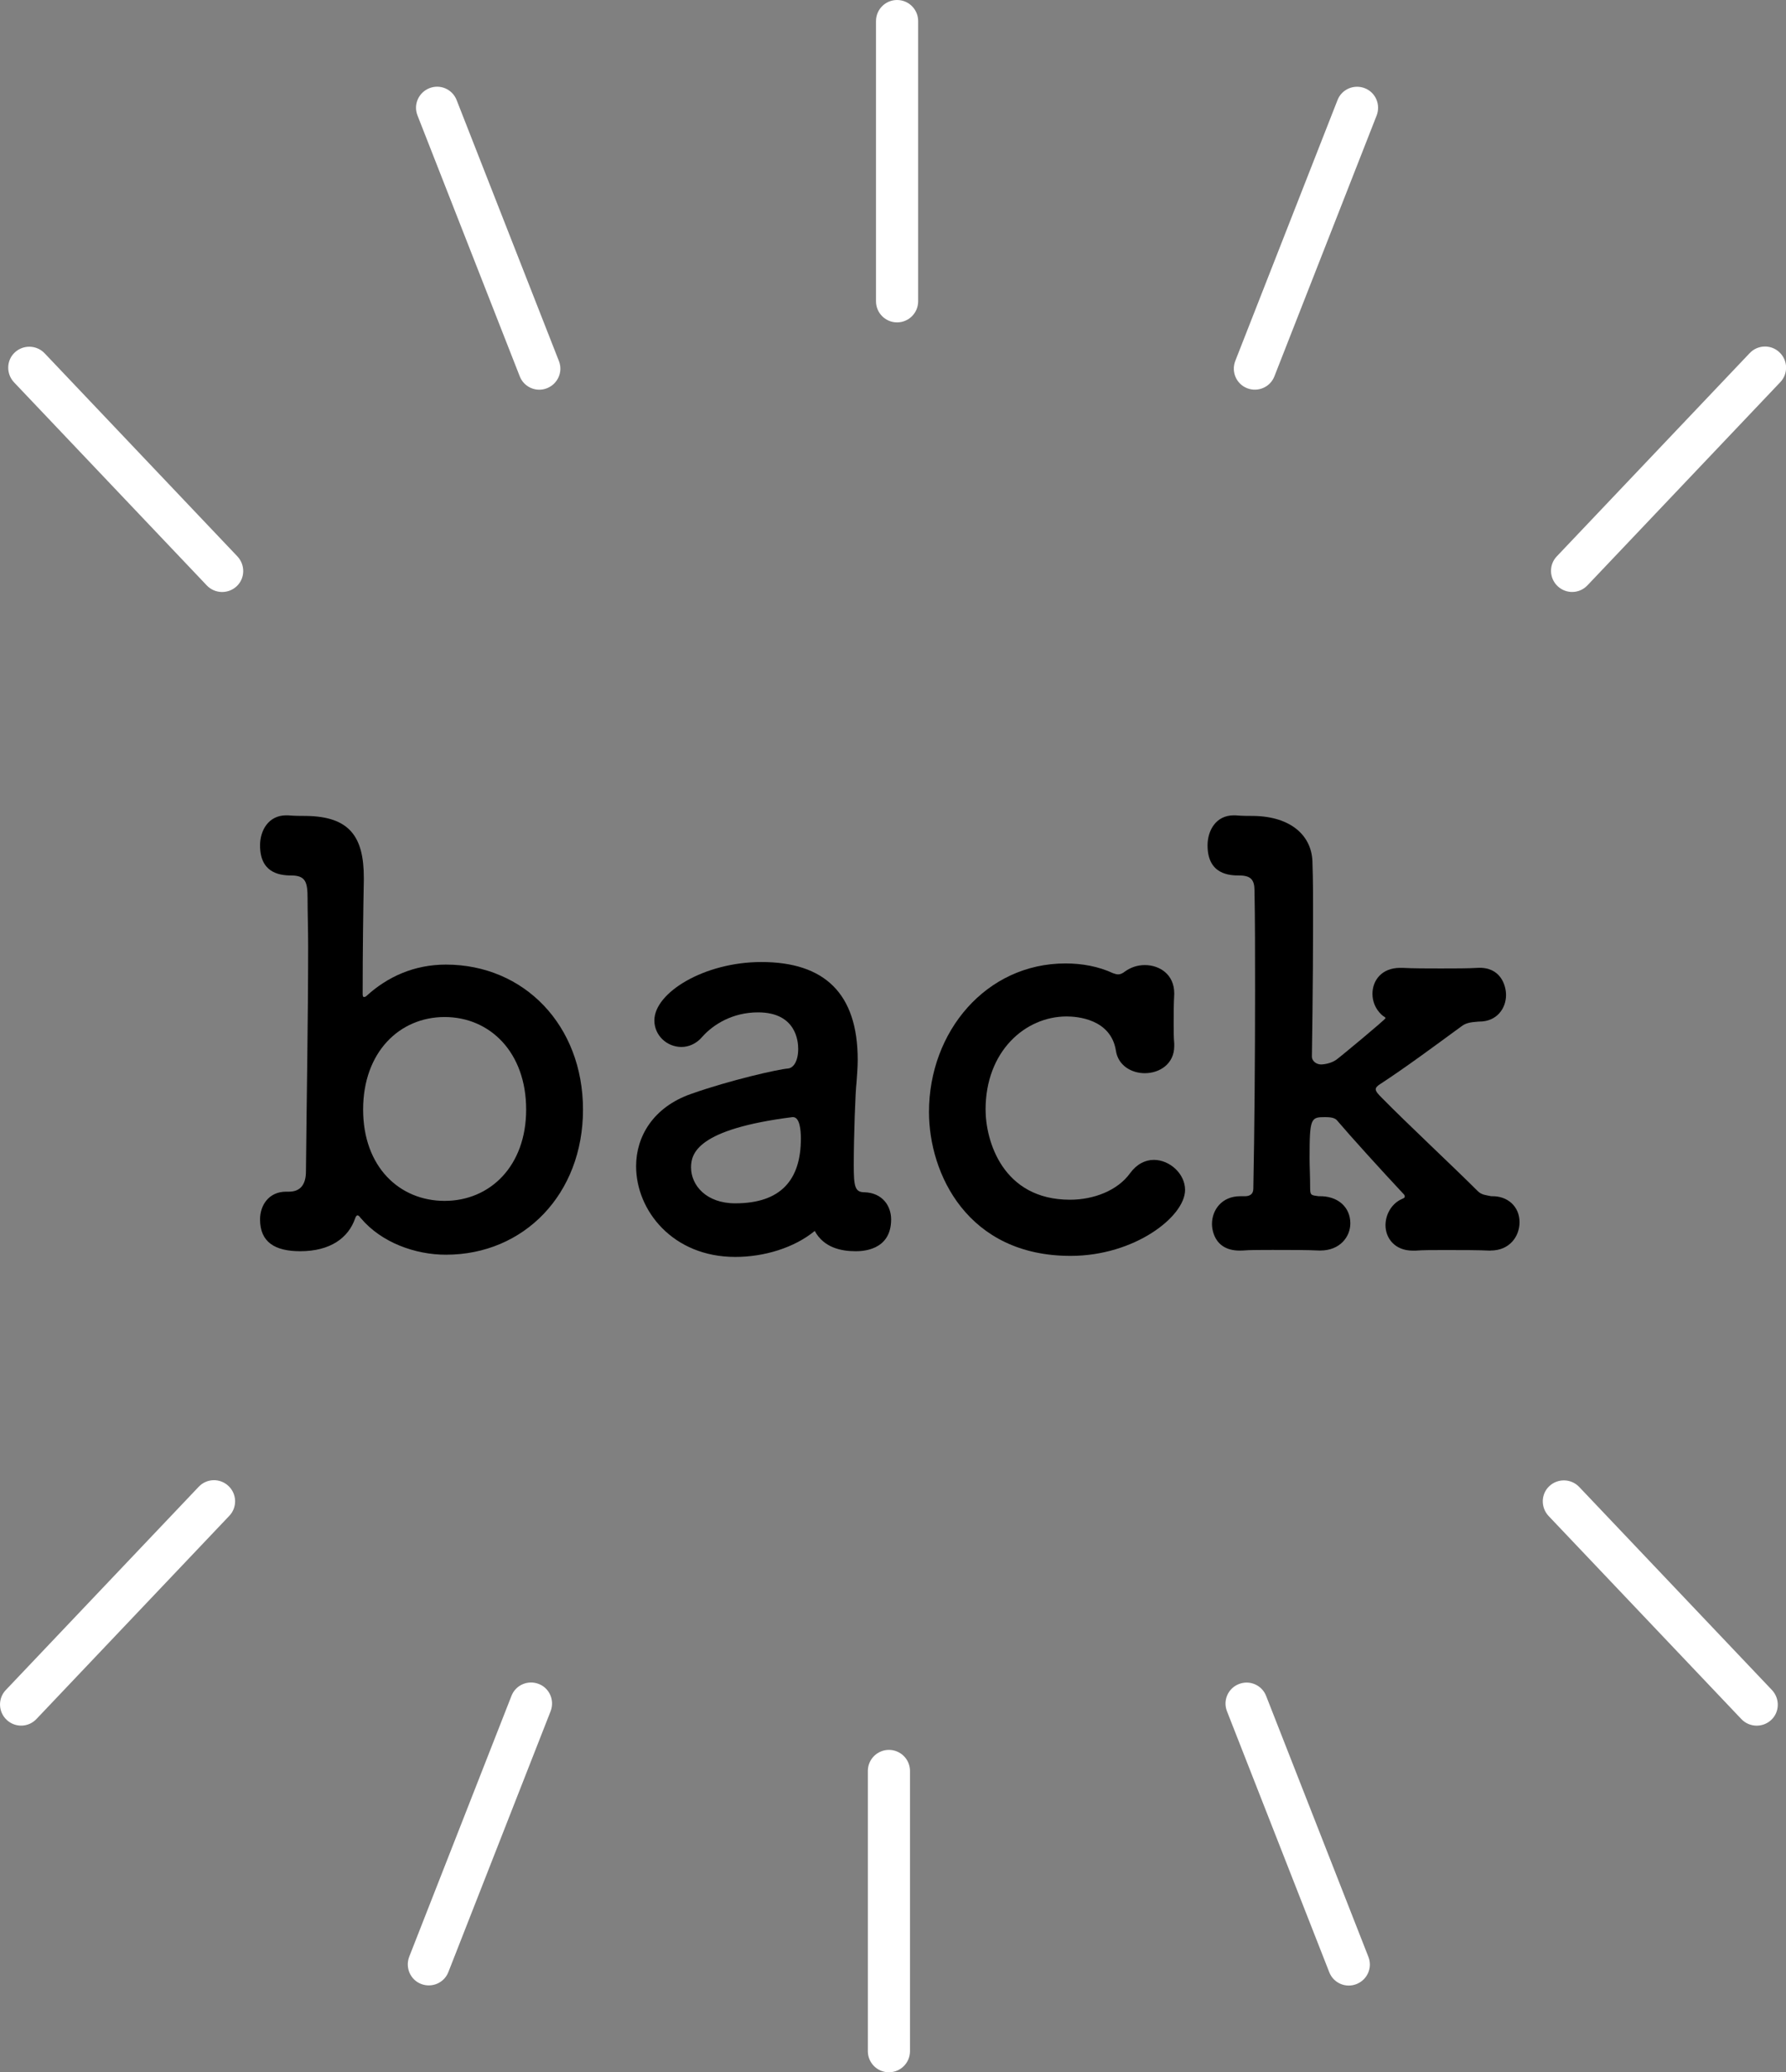 <?xml version="1.0" encoding="UTF-8"?>
<svg id="_レイヤー_2" data-name="レイヤー 2" xmlns="http://www.w3.org/2000/svg" viewBox="0 0 153.36 177.86">
  <rect x="0" y="0" width="153.36" height="177.86" fill="#808080" stroke="none"/>
  <defs>
    <style>
      .cls-1 {
        fill: #000;
      }

      .cls-1, .cls-2 {
        stroke-width: 0px;
      }

      .cls-2 {
        fill: #fff;
      }
    </style>
  </defs>
  <g id="_レイヤー_3" data-name="レイヤー 3">
    <g>
      <path class="cls-1" d="M30.98,104.56c-.1-.15-.19-.25-.29-.25-.05,0-.15.1-.19.25-.58,1.69-2.14,2.83-4.72,2.83-2.19,0-3.45-.79-3.45-2.73,0-1.19.73-2.38,2.24-2.38h.24c.97,0,1.46-.6,1.46-1.74.05-5.51.19-13.2.19-19.3,0-1.49-.05-2.88-.05-4.12,0-1.39-.15-1.98-1.41-1.98-1.12,0-2.67-.3-2.67-2.58,0-1.29.73-2.58,2.24-2.58h.15c.58.05,1.07.05,1.56.05,3.75.05,4.96,1.79,4.96,5.31v.2c-.05,2.53-.1,6-.1,9.78,0,.2.05.25.1.25s.15,0,.24-.1c1.8-1.64,4.09-2.68,6.81-2.68,6.71,0,11.77,5.21,11.77,12.45s-5.06,12.45-11.77,12.45c-2.63,0-5.54-1.04-7.3-3.13ZM45.18,95.23c0-4.91-3.11-7.94-7-7.94s-7,3.03-7,7.94,3.11,7.84,7,7.84,7-2.98,7-7.84Z"/>
      <path class="cls-1" d="M63.13,107.88c-5.35,0-8.51-3.97-8.51-7.79,0-2.53,1.46-5.06,4.72-6.2,3.36-1.19,7.54-2.13,8.32-2.18.49-.05.88-.65.88-1.69,0-.6-.15-3.13-3.45-3.13-2.19,0-3.84,1.04-4.77,2.08-.53.64-1.22.89-1.8.89-1.26,0-2.33-.99-2.33-2.28,0-2.38,4.28-5.01,9.19-5.01,5.4,0,8.27,2.68,8.27,8.39,0,.6-.05,1.24-.1,1.94-.1.74-.24,4.66-.24,7.1,0,1.84.1,2.33.92,2.33,1.56.05,2.29,1.19,2.29,2.33,0,2.73-2.58,2.73-3.06,2.73-1.22,0-2.72-.3-3.5-1.74-1.75,1.44-4.33,2.23-6.81,2.23ZM68.05,95.88c-8.22,1.04-8.71,3.13-8.71,4.32,0,1.54,1.31,3.08,3.79,3.08,3.94,0,5.64-2.03,5.64-5.56,0-.74-.1-1.84-.68-1.84h-.05Z"/>
      <path class="cls-1" d="M100.83,85.31c-.05.89-.05,1.74-.05,2.58,0,.6,0,1.14.05,1.69v.2c0,1.54-1.26,2.33-2.53,2.33-1.12,0-2.29-.64-2.48-1.94-.44-2.73-3.36-2.93-4.23-2.93-3.55,0-6.96,2.98-6.96,7.99,0,2.68,1.46,7.74,7.25,7.74,2.04,0,4.09-.79,5.16-2.28.58-.79,1.31-1.14,2.04-1.14,1.36,0,2.68,1.19,2.68,2.58,0,2.28-4.33,5.66-9.83,5.66-8.85,0-12.16-7.05-12.16-12.35,0-6.9,4.91-12.75,11.72-12.75,1.41,0,2.82.25,4.09.84.15.05.29.1.44.1.19,0,.39-.1.58-.25.49-.35,1.07-.55,1.7-.55,1.26,0,2.53.79,2.53,2.43v.05Z"/>
      <path class="cls-1" d="M127.97,107.34c-.97-.05-2.48-.05-3.89-.05-1.02,0-1.95,0-2.53.05h-.24c-1.56,0-2.34-1.09-2.34-2.18,0-.84.44-1.74,1.26-2.18.19-.1.39-.15.39-.25s0-.15-.1-.25c-1.9-2.03-4.47-4.86-5.74-6.35-.19-.2-.58-.25-.97-.25-1.26,0-1.36.05-1.36,3.57,0,.69.05,1.49.05,2.58,0,.6.15.55.73.64,1.65-.05,2.72.94,2.72,2.33,0,1.14-.88,2.33-2.58,2.33h-.1c-.97-.05-2.53-.05-3.99-.05-1.02,0-1.99,0-2.58.05-2.63.15-2.63-2.13-2.63-2.28,0-1.19.83-2.38,2.43-2.38h.39c.39,0,.73-.15.73-.64.1-5.01.15-11.31.15-17.02,0-3.13,0-6.1-.05-8.58,0-.89-.29-1.29-1.31-1.29-.78,0-2.72-.05-2.72-2.58,0-1.29.73-2.58,2.24-2.58h.15c.58.05,1.07.05,1.56.05,3.26.05,5.06,1.74,5.06,4.07.05,1.39.05,3.08.05,4.91,0,5.46-.1,11.66-.1,11.66,0,.45.44.69.78.69.29,0,.88-.1,1.31-.4.29-.2,4.23-3.47,4.23-3.57s-.19-.15-.34-.3c-.53-.5-.78-1.14-.78-1.79,0-1.14.78-2.23,2.38-2.23h.19c.92.05,2.14.05,3.31.05s2.34,0,3.16-.05c1.95-.1,2.43,1.49,2.43,2.33,0,1.14-.78,2.28-2.29,2.28h-.05c-.49.05-.97.05-1.41.35-2.38,1.74-4.77,3.52-7.05,5.01-.24.15-.39.3-.39.45,0,.2.24.45.53.74,2.09,2.13,6.23,6,8.22,7.99.34.35.73.35,1.17.45,1.41-.05,2.43.89,2.43,2.23,0,1.19-.83,2.43-2.48,2.43h-.05Z"/>
    </g>
    <g>
      <path class="cls-2" d="M1.2,32.81c5.52,5.81,11.04,11.62,16.56,17.44.69.72,1.83.75,2.56.07s.75-1.83.07-2.56c-5.52-5.81-11.04-11.62-16.56-17.44-.69-.72-1.83-.75-2.56-.07s-.75,1.83-.07,2.56Z"/>
      <path class="cls-2" d="M35.85,9.91c2.93,7.46,5.85,14.93,8.78,22.39.36.93,1.41,1.39,2.34,1.02s1.39-1.41,1.02-2.34c-2.93-7.46-5.85-14.93-8.78-22.39-.36-.93-1.41-1.39-2.34-1.02s-1.39,1.41-1.02,2.34Z"/>
      <path class="cls-2" d="M75.22,1.81v24.05c0,1,.81,1.81,1.81,1.81s1.81-.81,1.81-1.81V1.81c0-1-.81-1.81-1.81-1.81s-1.81.81-1.81,1.81Z"/>
      <path class="cls-2" d="M114.85,8.59c-2.93,7.46-5.85,14.93-8.78,22.39-.36.93.09,1.98,1.02,2.34s1.98-.09,2.34-1.02c2.93-7.46,5.85-14.93,8.78-22.39.36-.93-.09-1.98-1.02-2.34s-1.98.09-2.34,1.02Z"/>
      <path class="cls-2" d="M150.24,30.31c-5.52,5.81-11.04,11.62-16.56,17.44-.69.72-.66,1.87.07,2.56s1.87.66,2.56-.07c5.52-5.81,11.04-11.62,16.56-17.44.69-.72.66-1.87-.07-2.56-.72-.69-1.87-.66-2.56.07Z"/>
      <path class="cls-2" d="M17.06,127.61c-5.52,5.81-11.04,11.62-16.56,17.44-.69.72-.66,1.87.07,2.56s1.87.66,2.56-.07c5.52-5.81,11.04-11.62,16.56-17.44.69-.72.66-1.87-.07-2.56s-1.87-.66-2.56.07Z"/>
      <path class="cls-2" d="M43.92,145.55c-2.93,7.46-5.85,14.93-8.78,22.39-.36.93.09,1.98,1.02,2.34s1.98-.09,2.34-1.02c2.93-7.46,5.85-14.93,8.78-22.39.36-.93-.09-1.98-1.02-2.34-.93-.36-1.98.09-2.34,1.02Z"/>
      <path class="cls-2" d="M74.52,152v24.05c0,1,.81,1.81,1.81,1.81s1.81-.81,1.81-1.81v-24.05c0-1-.81-1.81-1.81-1.81s-1.81.81-1.81,1.81Z"/>
      <path class="cls-2" d="M105.36,146.88c2.93,7.46,5.85,14.93,8.78,22.39.36.93,1.41,1.39,2.34,1.02s1.39-1.41,1.02-2.34c-2.93-7.46-5.85-14.93-8.78-22.39-.36-.93-1.41-1.39-2.34-1.02-.93.36-1.39,1.41-1.02,2.34Z"/>
      <path class="cls-2" d="M132.97,130.11c5.52,5.81,11.04,11.62,16.56,17.44.69.72,1.83.75,2.56.07s.75-1.83.07-2.56c-5.52-5.81-11.04-11.62-16.56-17.44-.69-.72-1.83-.75-2.56-.07s-.75,1.83-.07,2.56Z"/>
    </g>
  </g>
</svg>